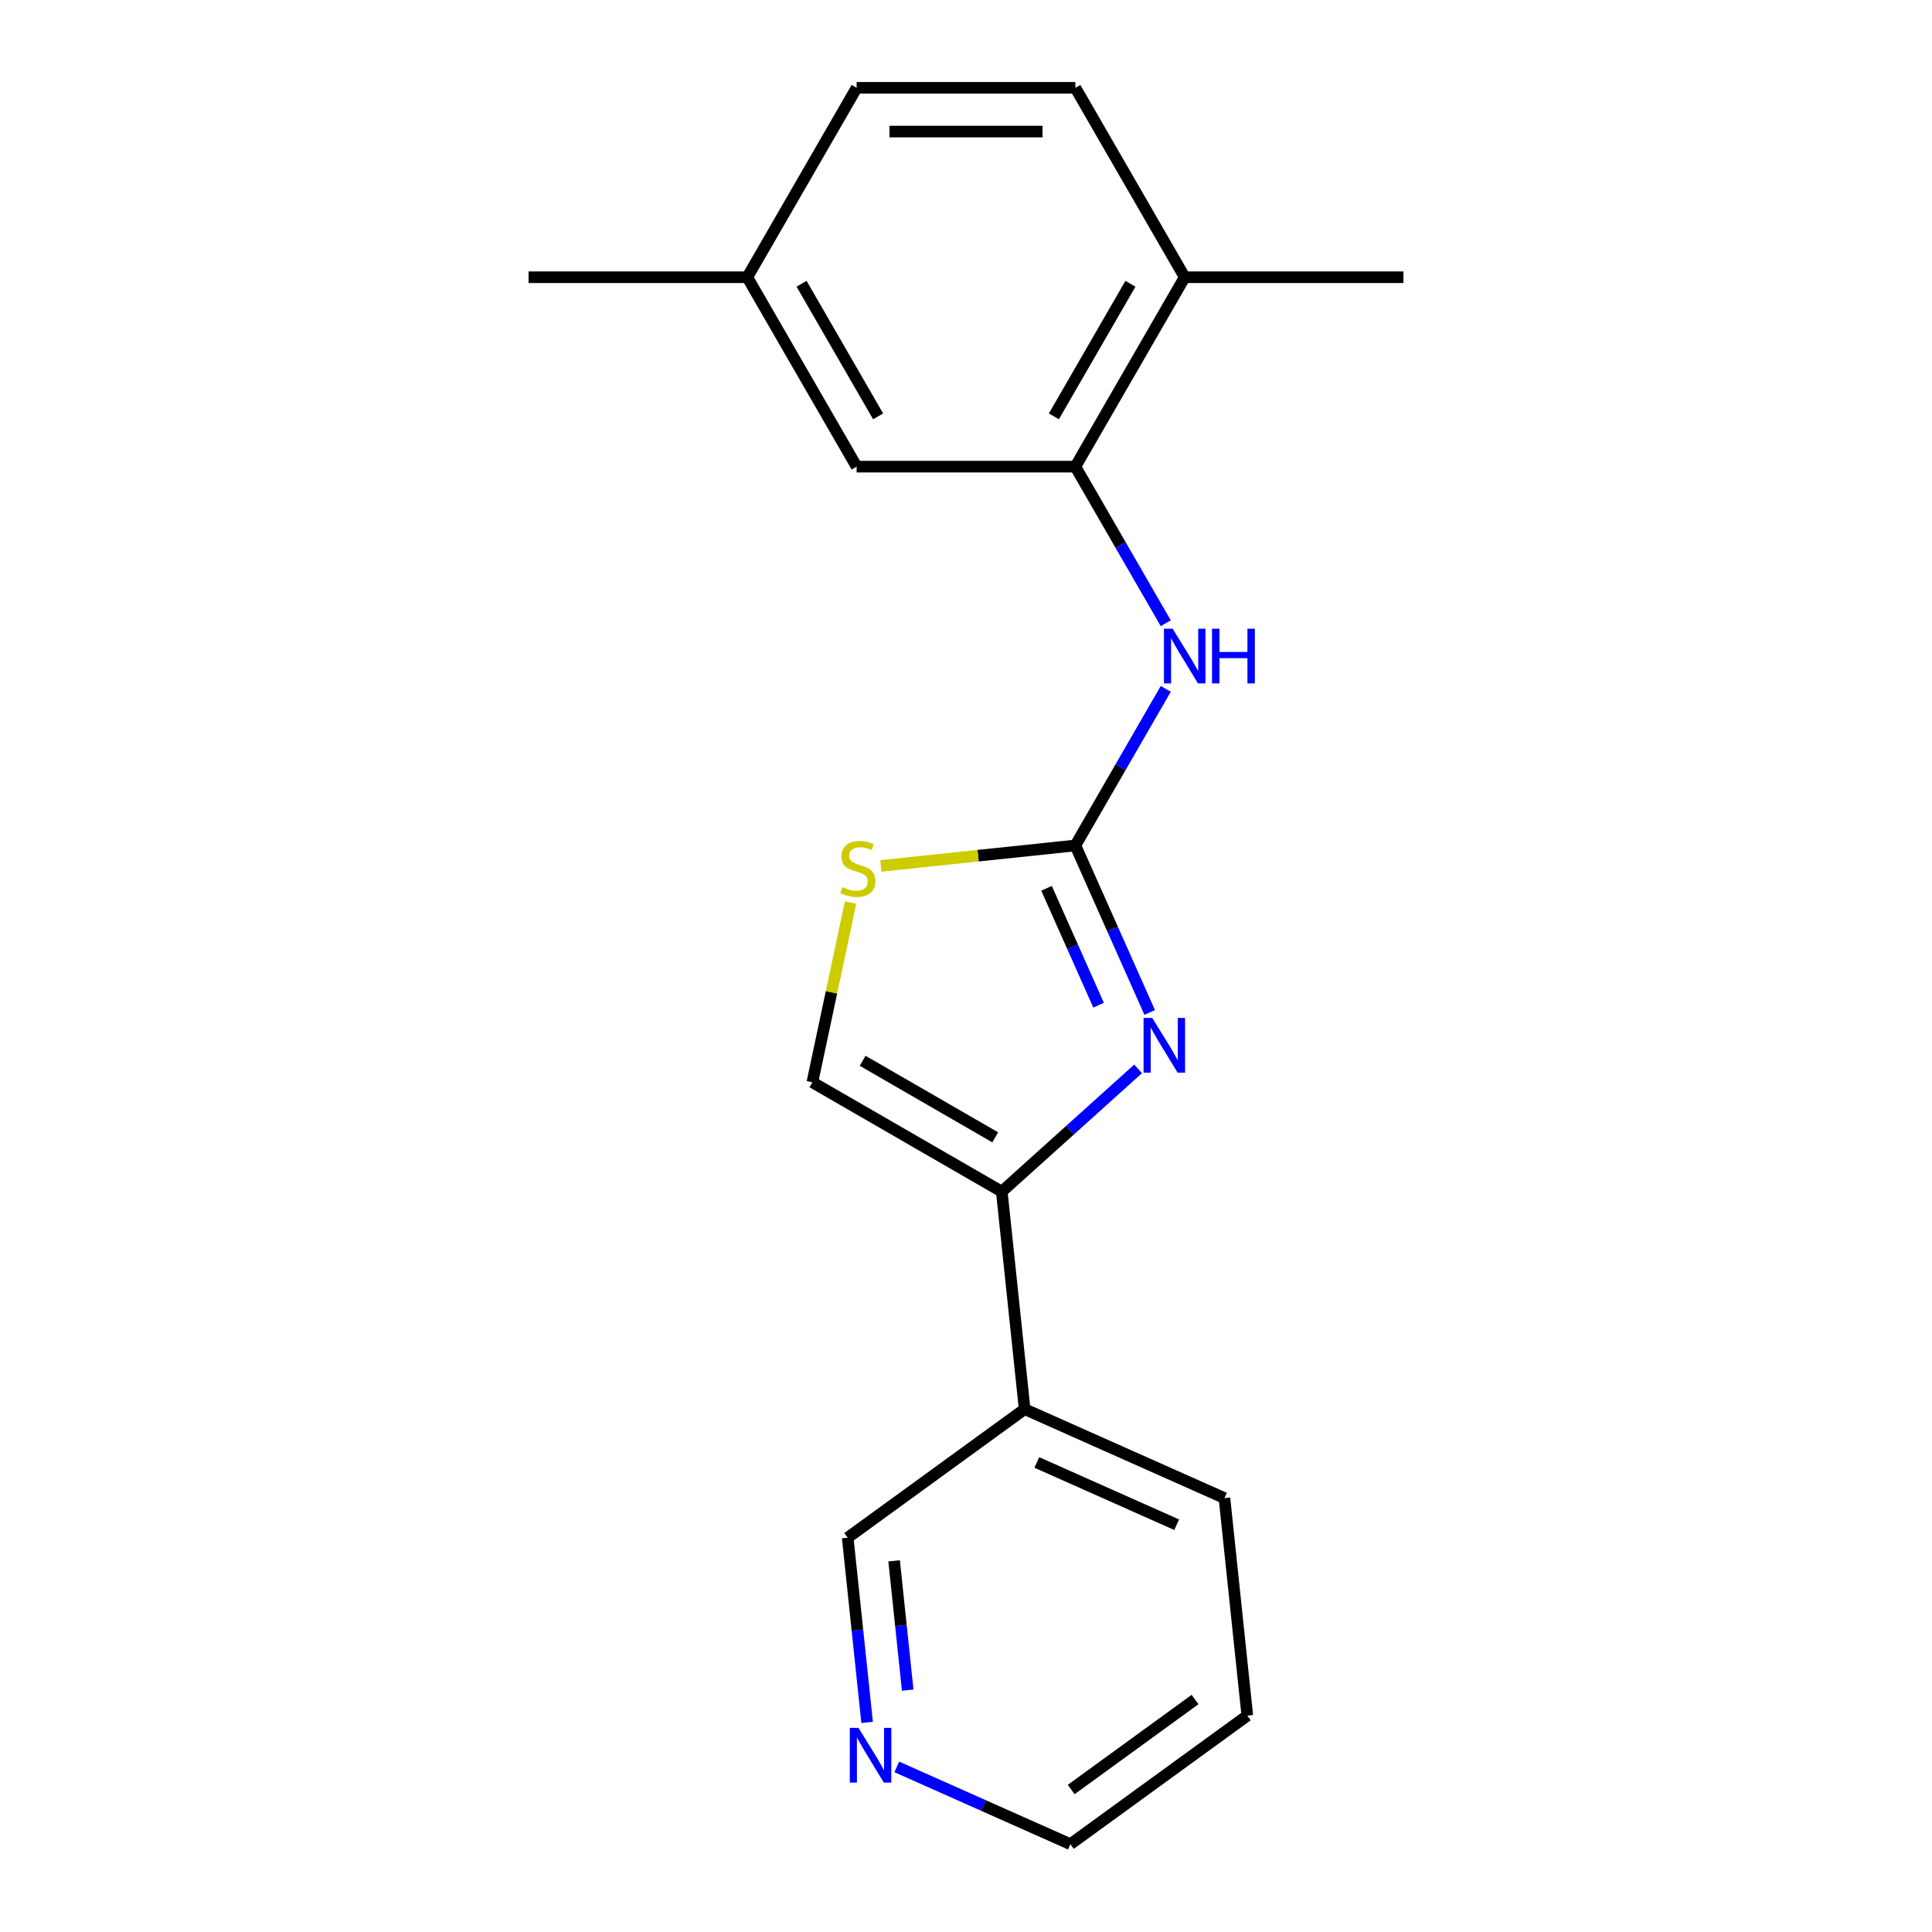 <?xml version='1.0' encoding='iso-8859-1'?>
<svg version='1.1' baseProfile='full'
              xmlns='http://www.w3.org/2000/svg'
                      xmlns:rdkit='http://www.rdkit.org/xml'
                      xmlns:xlink='http://www.w3.org/1999/xlink'
                  xml:space='preserve'
width='1000px' height='1000px' viewBox='0 0 1000 1000'>
<!-- END OF HEADER -->
<rect style='opacity:1.0;fill:#FFFFFF;stroke:none' width='1000' height='1000' x='0' y='0'> </rect>
<path class='bond-0' d='M 595.084,524.045 L 575.844,480.83' style='fill:none;fill-rule:evenodd;stroke:#0000FF;stroke-width:6px;stroke-linecap:butt;stroke-linejoin:miter;stroke-opacity:1' />
<path class='bond-0' d='M 575.844,480.83 L 556.603,437.615' style='fill:none;fill-rule:evenodd;stroke:#000000;stroke-width:6px;stroke-linecap:butt;stroke-linejoin:miter;stroke-opacity:1' />
<path class='bond-0' d='M 568.628,520.289 L 555.16,490.039' style='fill:none;fill-rule:evenodd;stroke:#0000FF;stroke-width:6px;stroke-linecap:butt;stroke-linejoin:miter;stroke-opacity:1' />
<path class='bond-0' d='M 555.16,490.039 L 541.692,459.789' style='fill:none;fill-rule:evenodd;stroke:#000000;stroke-width:6px;stroke-linecap:butt;stroke-linejoin:miter;stroke-opacity:1' />
<path class='bond-1' d='M 589.079,553.253 L 553.799,585.019' style='fill:none;fill-rule:evenodd;stroke:#0000FF;stroke-width:6px;stroke-linecap:butt;stroke-linejoin:miter;stroke-opacity:1' />
<path class='bond-1' d='M 553.799,585.019 L 518.52,616.785' style='fill:none;fill-rule:evenodd;stroke:#000000;stroke-width:6px;stroke-linecap:butt;stroke-linejoin:miter;stroke-opacity:1' />
<path class='bond-2' d='M 556.603,437.615 L 506.265,442.906' style='fill:none;fill-rule:evenodd;stroke:#000000;stroke-width:6px;stroke-linecap:butt;stroke-linejoin:miter;stroke-opacity:1' />
<path class='bond-2' d='M 506.265,442.906 L 455.927,448.197' style='fill:none;fill-rule:evenodd;stroke:#CCCC00;stroke-width:6px;stroke-linecap:butt;stroke-linejoin:miter;stroke-opacity:1' />
<path class='bond-3' d='M 556.603,437.615 L 580.001,397.09' style='fill:none;fill-rule:evenodd;stroke:#000000;stroke-width:6px;stroke-linecap:butt;stroke-linejoin:miter;stroke-opacity:1' />
<path class='bond-3' d='M 580.001,397.09 L 603.398,356.565' style='fill:none;fill-rule:evenodd;stroke:#0000FF;stroke-width:6px;stroke-linecap:butt;stroke-linejoin:miter;stroke-opacity:1' />
<path class='bond-4' d='M 518.52,616.785 L 420.48,560.182' style='fill:none;fill-rule:evenodd;stroke:#000000;stroke-width:6px;stroke-linecap:butt;stroke-linejoin:miter;stroke-opacity:1' />
<path class='bond-4' d='M 515.134,588.686 L 446.506,549.064' style='fill:none;fill-rule:evenodd;stroke:#000000;stroke-width:6px;stroke-linecap:butt;stroke-linejoin:miter;stroke-opacity:1' />
<path class='bond-6' d='M 518.52,616.785 L 530.353,729.372' style='fill:none;fill-rule:evenodd;stroke:#000000;stroke-width:6px;stroke-linecap:butt;stroke-linejoin:miter;stroke-opacity:1' />
<path class='bond-19' d='M 440.252,467.159 L 430.366,513.67' style='fill:none;fill-rule:evenodd;stroke:#CCCC00;stroke-width:6px;stroke-linecap:butt;stroke-linejoin:miter;stroke-opacity:1' />
<path class='bond-19' d='M 430.366,513.67 L 420.48,560.182' style='fill:none;fill-rule:evenodd;stroke:#000000;stroke-width:6px;stroke-linecap:butt;stroke-linejoin:miter;stroke-opacity:1' />
<path class='bond-5' d='M 603.398,322.585 L 580.001,282.06' style='fill:none;fill-rule:evenodd;stroke:#0000FF;stroke-width:6px;stroke-linecap:butt;stroke-linejoin:miter;stroke-opacity:1' />
<path class='bond-5' d='M 580.001,282.06 L 556.603,241.535' style='fill:none;fill-rule:evenodd;stroke:#000000;stroke-width:6px;stroke-linecap:butt;stroke-linejoin:miter;stroke-opacity:1' />
<path class='bond-7' d='M 556.603,241.535 L 613.207,143.495' style='fill:none;fill-rule:evenodd;stroke:#000000;stroke-width:6px;stroke-linecap:butt;stroke-linejoin:miter;stroke-opacity:1' />
<path class='bond-7' d='M 545.486,215.508 L 585.108,146.88' style='fill:none;fill-rule:evenodd;stroke:#000000;stroke-width:6px;stroke-linecap:butt;stroke-linejoin:miter;stroke-opacity:1' />
<path class='bond-8' d='M 556.603,241.535 L 443.397,241.535' style='fill:none;fill-rule:evenodd;stroke:#000000;stroke-width:6px;stroke-linecap:butt;stroke-linejoin:miter;stroke-opacity:1' />
<path class='bond-13' d='M 530.353,729.372 L 438.767,795.913' style='fill:none;fill-rule:evenodd;stroke:#000000;stroke-width:6px;stroke-linecap:butt;stroke-linejoin:miter;stroke-opacity:1' />
<path class='bond-14' d='M 530.353,729.372 L 633.773,775.417' style='fill:none;fill-rule:evenodd;stroke:#000000;stroke-width:6px;stroke-linecap:butt;stroke-linejoin:miter;stroke-opacity:1' />
<path class='bond-14' d='M 536.657,756.963 L 609.051,789.194' style='fill:none;fill-rule:evenodd;stroke:#000000;stroke-width:6px;stroke-linecap:butt;stroke-linejoin:miter;stroke-opacity:1' />
<path class='bond-10' d='M 613.207,143.495 L 556.603,45.455' style='fill:none;fill-rule:evenodd;stroke:#000000;stroke-width:6px;stroke-linecap:butt;stroke-linejoin:miter;stroke-opacity:1' />
<path class='bond-16' d='M 613.207,143.495 L 726.414,143.495' style='fill:none;fill-rule:evenodd;stroke:#000000;stroke-width:6px;stroke-linecap:butt;stroke-linejoin:miter;stroke-opacity:1' />
<path class='bond-11' d='M 443.397,241.535 L 386.793,143.495' style='fill:none;fill-rule:evenodd;stroke:#000000;stroke-width:6px;stroke-linecap:butt;stroke-linejoin:miter;stroke-opacity:1' />
<path class='bond-11' d='M 454.514,215.508 L 414.892,146.88' style='fill:none;fill-rule:evenodd;stroke:#000000;stroke-width:6px;stroke-linecap:butt;stroke-linejoin:miter;stroke-opacity:1' />
<path class='bond-9' d='M 448.814,891.51 L 443.791,843.712' style='fill:none;fill-rule:evenodd;stroke:#0000FF;stroke-width:6px;stroke-linecap:butt;stroke-linejoin:miter;stroke-opacity:1' />
<path class='bond-9' d='M 443.791,843.712 L 438.767,795.913' style='fill:none;fill-rule:evenodd;stroke:#000000;stroke-width:6px;stroke-linecap:butt;stroke-linejoin:miter;stroke-opacity:1' />
<path class='bond-9' d='M 469.825,874.804 L 466.308,841.345' style='fill:none;fill-rule:evenodd;stroke:#0000FF;stroke-width:6px;stroke-linecap:butt;stroke-linejoin:miter;stroke-opacity:1' />
<path class='bond-9' d='M 466.308,841.345 L 462.791,807.886' style='fill:none;fill-rule:evenodd;stroke:#000000;stroke-width:6px;stroke-linecap:butt;stroke-linejoin:miter;stroke-opacity:1' />
<path class='bond-20' d='M 464.17,914.542 L 509.095,934.544' style='fill:none;fill-rule:evenodd;stroke:#0000FF;stroke-width:6px;stroke-linecap:butt;stroke-linejoin:miter;stroke-opacity:1' />
<path class='bond-20' d='M 509.095,934.544 L 554.02,954.545' style='fill:none;fill-rule:evenodd;stroke:#000000;stroke-width:6px;stroke-linecap:butt;stroke-linejoin:miter;stroke-opacity:1' />
<path class='bond-21' d='M 556.603,45.455 L 443.397,45.455' style='fill:none;fill-rule:evenodd;stroke:#000000;stroke-width:6px;stroke-linecap:butt;stroke-linejoin:miter;stroke-opacity:1' />
<path class='bond-21' d='M 539.622,68.096 L 460.378,68.096' style='fill:none;fill-rule:evenodd;stroke:#000000;stroke-width:6px;stroke-linecap:butt;stroke-linejoin:miter;stroke-opacity:1' />
<path class='bond-12' d='M 386.793,143.495 L 443.397,45.455' style='fill:none;fill-rule:evenodd;stroke:#000000;stroke-width:6px;stroke-linecap:butt;stroke-linejoin:miter;stroke-opacity:1' />
<path class='bond-17' d='M 386.793,143.495 L 273.586,143.495' style='fill:none;fill-rule:evenodd;stroke:#000000;stroke-width:6px;stroke-linecap:butt;stroke-linejoin:miter;stroke-opacity:1' />
<path class='bond-18' d='M 633.773,775.417 L 645.606,888.004' style='fill:none;fill-rule:evenodd;stroke:#000000;stroke-width:6px;stroke-linecap:butt;stroke-linejoin:miter;stroke-opacity:1' />
<path class='bond-15' d='M 554.02,954.545 L 645.606,888.004' style='fill:none;fill-rule:evenodd;stroke:#000000;stroke-width:6px;stroke-linecap:butt;stroke-linejoin:miter;stroke-opacity:1' />
<path class='bond-15' d='M 554.449,926.247 L 618.56,879.668' style='fill:none;fill-rule:evenodd;stroke:#000000;stroke-width:6px;stroke-linecap:butt;stroke-linejoin:miter;stroke-opacity:1' />
<path  class='atom-0' d='M 596.389 526.875
L 605.669 541.875
Q 606.589 543.355, 608.069 546.035
Q 609.549 548.715, 609.629 548.875
L 609.629 526.875
L 613.389 526.875
L 613.389 555.195
L 609.509 555.195
L 599.549 538.795
Q 598.389 536.875, 597.149 534.675
Q 595.949 532.475, 595.589 531.795
L 595.589 555.195
L 591.909 555.195
L 591.909 526.875
L 596.389 526.875
' fill='#0000FF'/>
<path  class='atom-3' d='M 436.017 459.168
Q 436.337 459.288, 437.657 459.848
Q 438.977 460.408, 440.417 460.768
Q 441.897 461.088, 443.337 461.088
Q 446.017 461.088, 447.577 459.808
Q 449.137 458.488, 449.137 456.208
Q 449.137 454.648, 448.337 453.688
Q 447.577 452.728, 446.377 452.208
Q 445.177 451.688, 443.177 451.088
Q 440.657 450.328, 439.137 449.608
Q 437.657 448.888, 436.577 447.368
Q 435.537 445.848, 435.537 443.288
Q 435.537 439.728, 437.937 437.528
Q 440.377 435.328, 445.177 435.328
Q 448.457 435.328, 452.177 436.888
L 451.257 439.968
Q 447.857 438.568, 445.297 438.568
Q 442.537 438.568, 441.017 439.728
Q 439.497 440.848, 439.537 442.808
Q 439.537 444.328, 440.297 445.248
Q 441.097 446.168, 442.217 446.688
Q 443.377 447.208, 445.297 447.808
Q 447.857 448.608, 449.377 449.408
Q 450.897 450.208, 451.977 451.848
Q 453.097 453.448, 453.097 456.208
Q 453.097 460.128, 450.457 462.248
Q 447.857 464.328, 443.497 464.328
Q 440.977 464.328, 439.057 463.768
Q 437.177 463.248, 434.937 462.328
L 436.017 459.168
' fill='#CCCC00'/>
<path  class='atom-4' d='M 606.947 325.415
L 616.227 340.415
Q 617.147 341.895, 618.627 344.575
Q 620.107 347.255, 620.187 347.415
L 620.187 325.415
L 623.947 325.415
L 623.947 353.735
L 620.067 353.735
L 610.107 337.335
Q 608.947 335.415, 607.707 333.215
Q 606.507 331.015, 606.147 330.335
L 606.147 353.735
L 602.467 353.735
L 602.467 325.415
L 606.947 325.415
' fill='#0000FF'/>
<path  class='atom-4' d='M 627.347 325.415
L 631.187 325.415
L 631.187 337.455
L 645.667 337.455
L 645.667 325.415
L 649.507 325.415
L 649.507 353.735
L 645.667 353.735
L 645.667 340.655
L 631.187 340.655
L 631.187 353.735
L 627.347 353.735
L 627.347 325.415
' fill='#0000FF'/>
<path  class='atom-10' d='M 444.34 894.34
L 453.62 909.34
Q 454.54 910.82, 456.02 913.5
Q 457.5 916.18, 457.58 916.34
L 457.58 894.34
L 461.34 894.34
L 461.34 922.66
L 457.46 922.66
L 447.5 906.26
Q 446.34 904.34, 445.1 902.14
Q 443.9 899.94, 443.54 899.26
L 443.54 922.66
L 439.86 922.66
L 439.86 894.34
L 444.34 894.34
' fill='#0000FF'/>
</svg>
